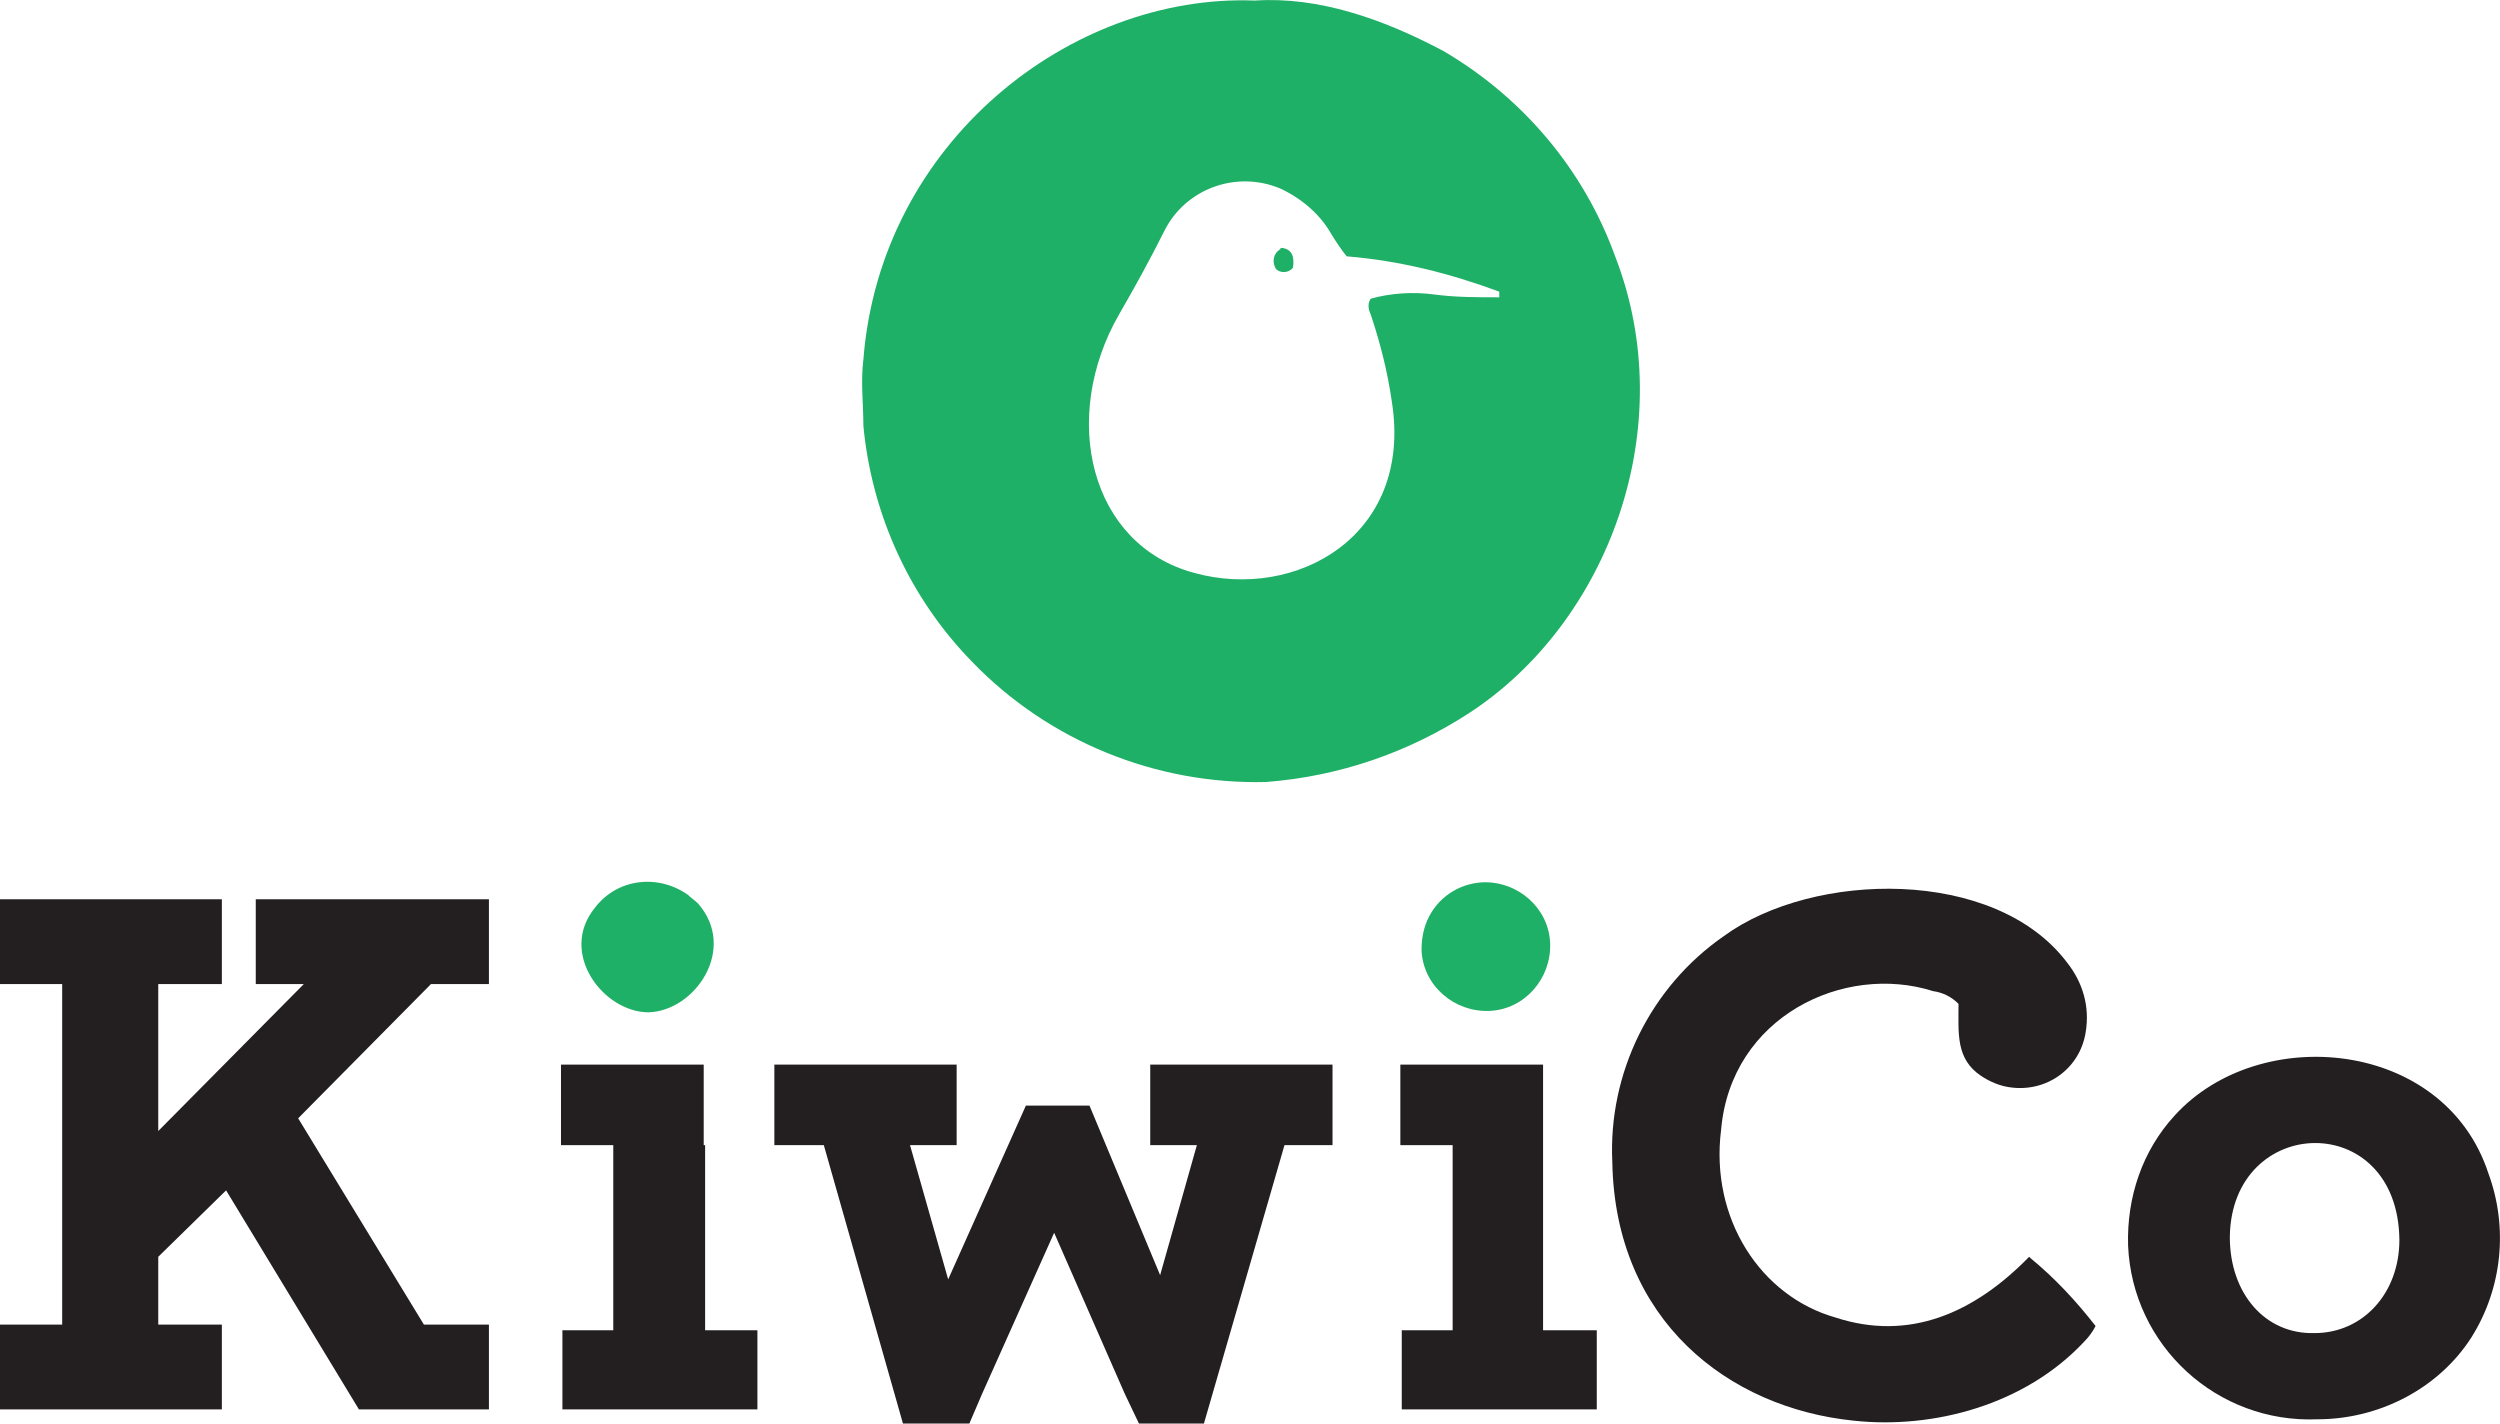 <svg xmlns="http://www.w3.org/2000/svg" xmlns:xlink="http://www.w3.org/1999/xlink" version="1.0" id="Layer_1" x="0px" y="0px" style="enable-background:new 0 0 276 218;" xml:space="preserve" viewBox="49.5 58.66 176.92 100.74">
<style type="text/css">
	.st0{fill:#231F20;}
	.st1{fill:#1EB066;}
	.st2{fill:none;}
</style>
<polygon class="st0" points="67.6,128.3 71,128.3 60.7,138.7 60.7,128.3 65.2,128.3 65.2,122.3 49.5,122.3 49.5,128.3 53.9,128.3   53.9,152.4 49.5,152.4 49.5,158.4 65.2,158.4 65.2,152.4 60.7,152.4 60.7,147.6 65.5,142.9 74.9,158.4 74.9,158.4 74.9,158.4   84.1,158.4 84.1,152.4 79.5,152.4 70.6,137.8 80,128.3 84.1,128.3 84.1,122.3 67.6,122.3 "/>
<polygon class="st0" points="130.9,139.7 134.2,139.7 131.6,148.9 126.6,136.9 126.6,136.9 122.1,136.9 116.6,149.2 113.9,139.7   117.2,139.7 117.2,134 104.3,134 104.3,139.7 107.8,139.7 113.4,159.4 118.1,159.4 118.1,159.4 119,157.3 119,157.3 119,157.3   124.1,145.9 129.1,157.3 129.1,157.3 129.1,157.3 130.1,159.4 130.1,159.4 134.7,159.4 140.4,139.7 143.8,139.7 143.8,134   130.9,134 "/>
<path class="st0" d="M99.3,139.7V134H89.2v5.7h3.7v13.1h-3.6v5.6h13.8v-5.6h-3.7V139.7z"/>
<path class="st0" d="M158.7,152.8V134h-10.1v5.7h3.7v13.1h-3.6v5.6h13.8v-5.6L158.7,152.8z"/>
<path class="st1" d="M138.3,58.7c4.5-0.3,9.1,1.3,13.4,3.6c5.6,3.3,9.9,8.4,12.1,14.5c4.7,12.1-0.5,25.9-10.3,32.3  c-4.3,2.8-9.2,4.5-14.4,4.9c-7.8,0.2-15.4-2.9-20.8-8.5c-4.4-4.5-7.1-10.4-7.7-16.7c0-1.6-0.2-3.1,0-4.7  C111.8,68.7,125.3,58.2,138.3,58.7z M144.8,76.8c-0.4-0.5-0.8-1.1-1.1-1.6c-0.8-1.4-2.1-2.5-3.6-3.2c-3.1-1.3-6.7,0-8.2,3  c-1,2-2.1,4-3.2,5.9c-4.2,7.3-2.1,16.3,5.3,18.3c7.2,2,15.5-2.6,14-12.1c-0.3-2.1-0.8-4.1-1.5-6.2c-0.2-0.4-0.2-0.8,0-1.1  c1.4-0.4,3-0.5,4.5-0.3c1.5,0.2,3,0.2,4.6,0.2v-0.4C152.1,78,148.5,77.1,144.8,76.8z"/>
<path class="st0" d="M188.1,129.7c-0.5-0.5-1.1-0.8-1.8-0.9c-6.3-2-14.3,1.8-15,9.8c-0.8,6.3,2.8,11.8,8.1,13.3  c5.2,1.7,9.8-0.3,13.7-4.3l0.1,0.1c1.7,1.4,3.2,3,4.6,4.8c-0.2,0.4-0.5,0.8-0.8,1.1c-4.2,4.5-10.7,6.2-16.3,5.6  c-8.9-0.9-16.9-7.1-17.1-18.3c-0.3-6.3,2.7-12.4,7.9-16c6.3-4.6,19.2-4.9,24.3,1.9c1.1,1.4,1.6,3.1,1.3,4.9  c-0.4,2.6-2.8,4.3-5.4,3.9c-0.7-0.1-1.4-0.4-2-0.8C187.9,133.6,188.1,131.8,188.1,129.7z"/>
<path class="st0" d="M213.5,159.1c-7.1,0.3-13.1-5.2-13.4-12.3c-0.1-3.4,1-6.7,3.3-9.2c6-6.6,19.1-5.4,22.2,4.1  c1.4,3.8,1,8.1-1.2,11.6C222.1,156.9,217.9,159.1,213.5,159.1z M213.3,153c3.4,0,6-2.8,6-6.6c-0.1-9.3-11.9-8.9-12-0.2  C207.3,150.2,209.8,153.1,213.3,153L213.3,153z"/>
<path class="st1" d="M95.4,130.3c-3.2,0-6.4-4.2-3.8-7.4c1.6-2.1,4.5-2.4,6.6-0.9c0.2,0.2,0.5,0.4,0.7,0.6  C101.7,125.8,98.7,130.2,95.4,130.3z"/>
<path class="st1" d="M150.5,123.8c0.7-1.6,2.2-2.6,3.9-2.7c2.5-0.1,4.7,1.8,4.8,4.3c0.1,2.5-1.8,4.7-4.3,4.8s-4.7-1.8-4.8-4.3  C150.1,125.2,150.2,124.5,150.5,123.8z"/>
<path class="st1" d="M140.2,76.2c0.8,0.1,0.9,0.7,0.8,1.4c-0.3,0.4-0.9,0.4-1.2,0.1c-0.3-0.5-0.2-1.1,0.3-1.4  C140.1,76.2,140.2,76.2,140.2,76.2z"/>
<rect x="42" y="53" class="st2" width="192" height="112"/>
</svg>